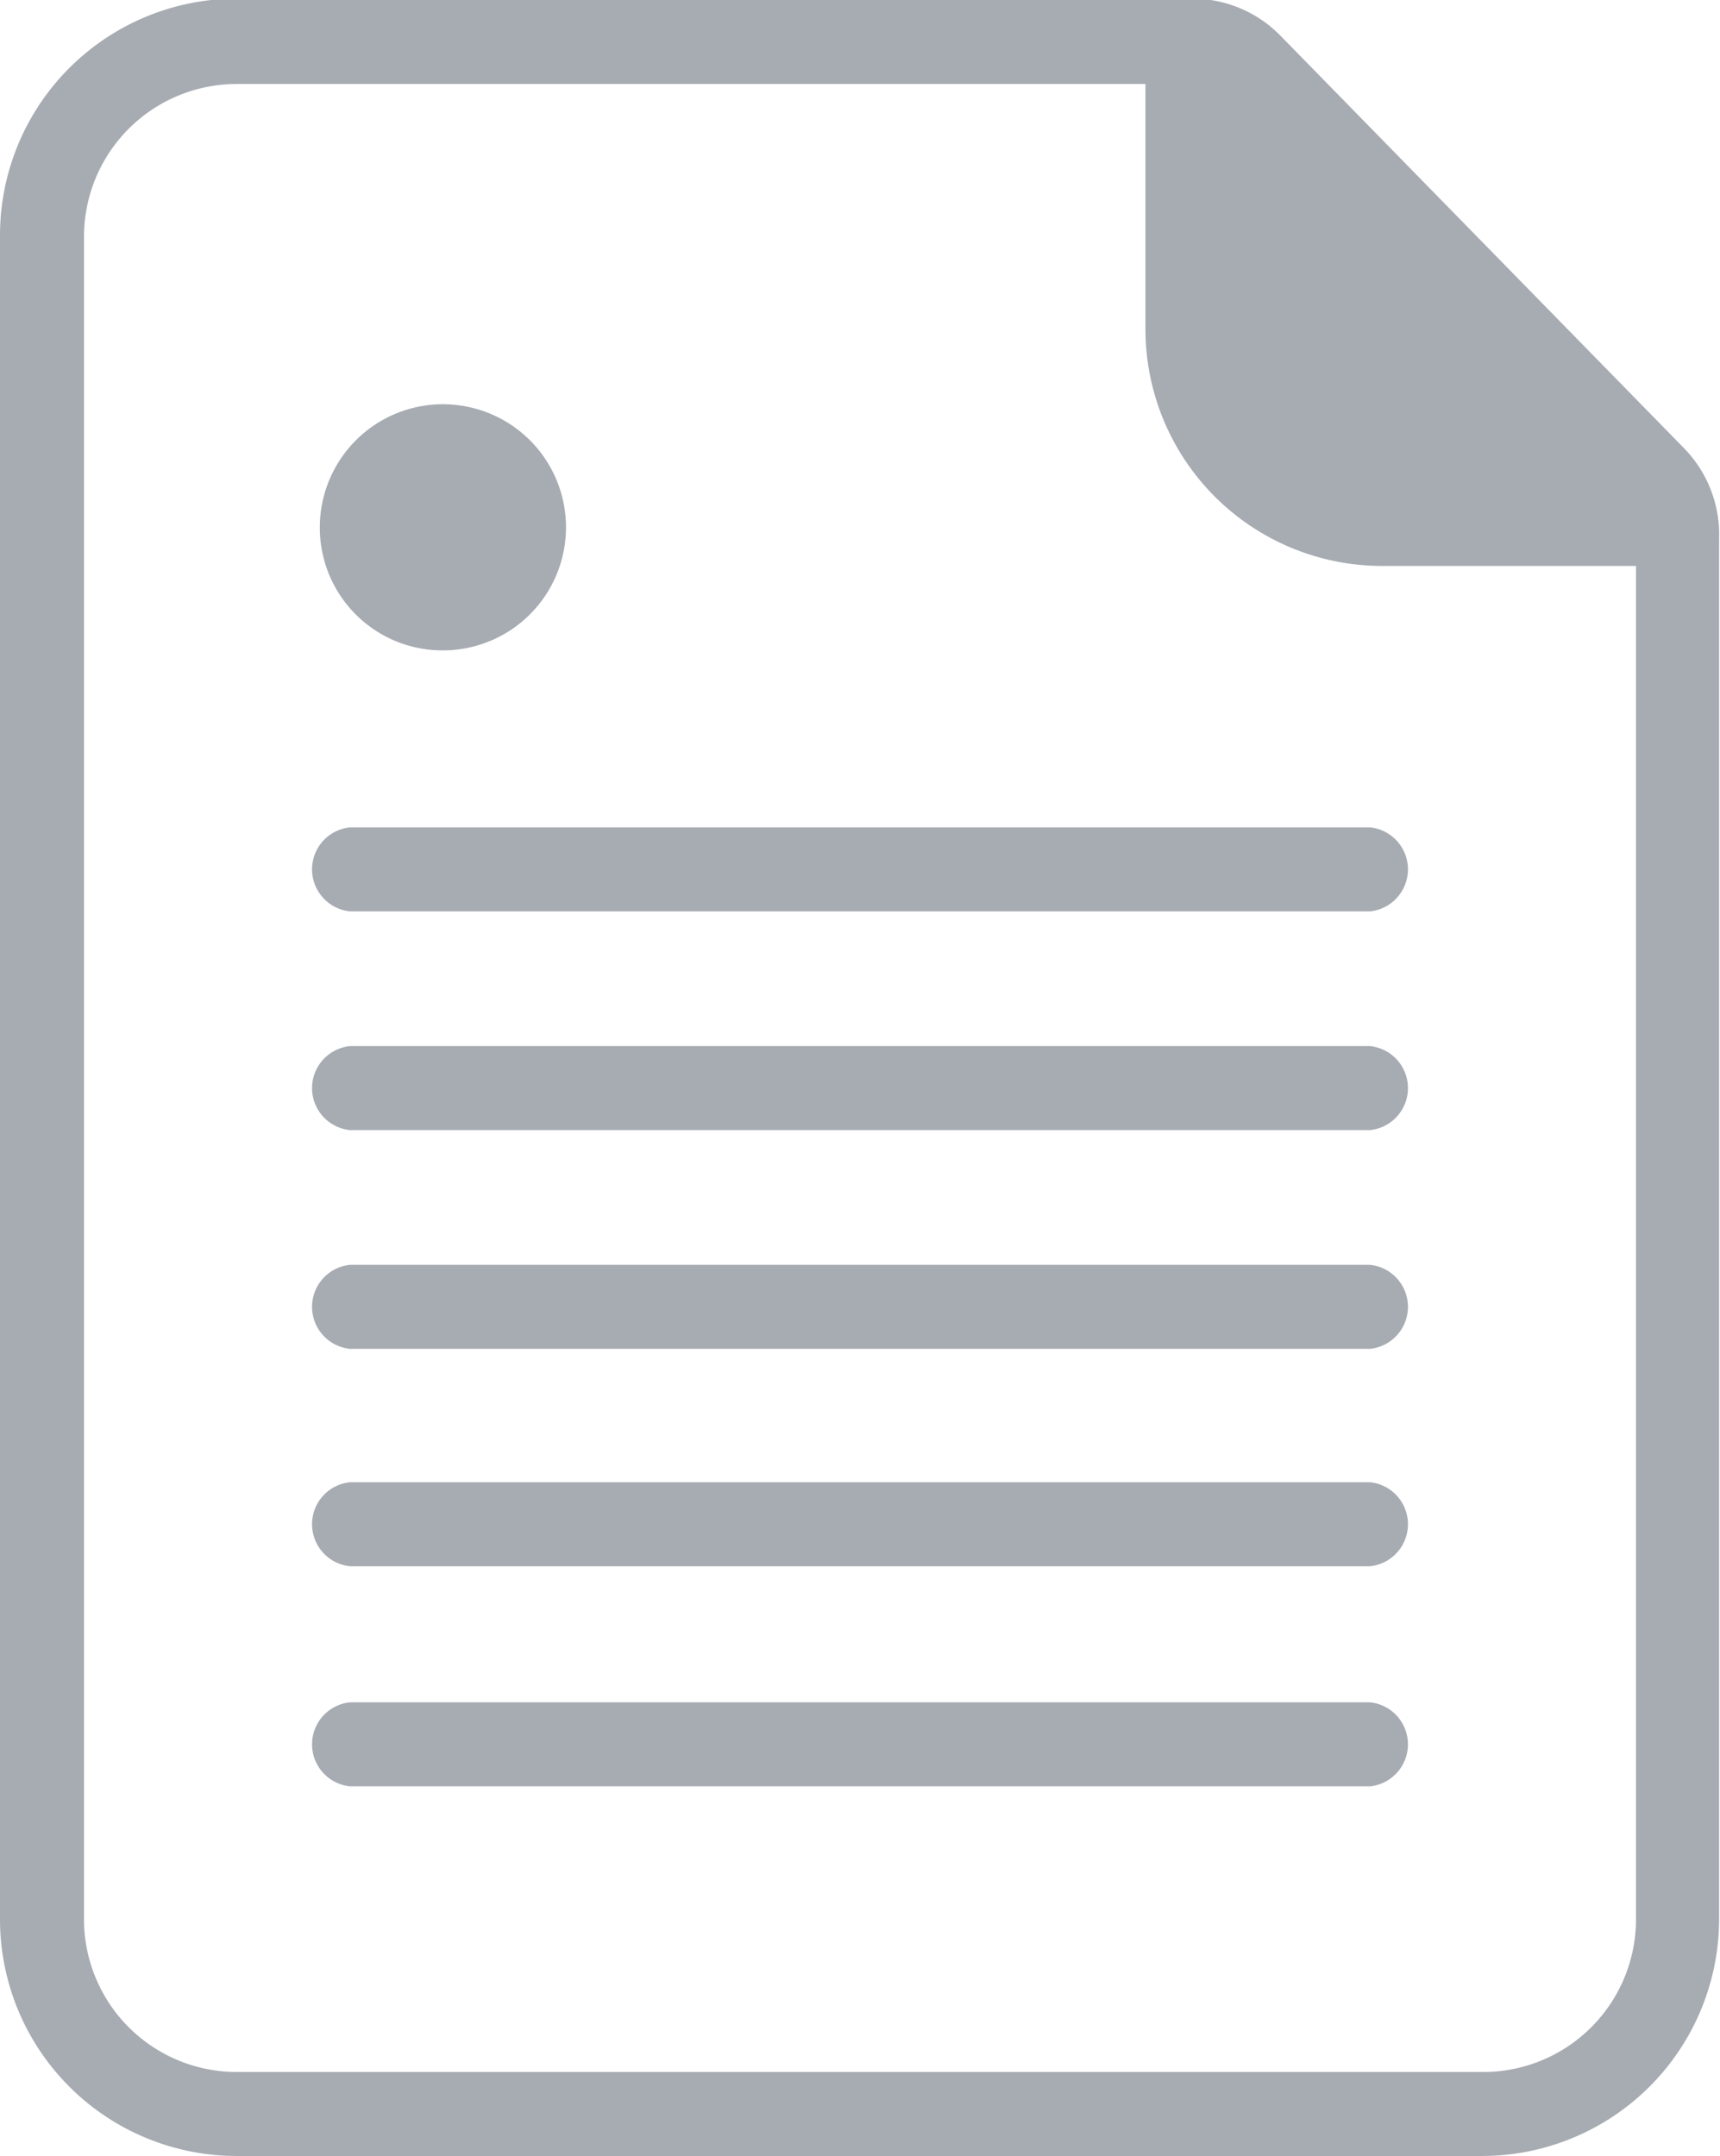 <svg xmlns="http://www.w3.org/2000/svg" viewBox="0 0 38.29 48"><defs><style>.cls-1{fill:#a6acb2;}</style></defs><title>Print</title><g id="Layer_2" data-name="Layer 2"><g id="Layer_1-2" data-name="Layer 1"><path class="cls-1" d="M9.85,14.48a2.74,2.74,0,1,0-2.73-2.74A2.73,2.73,0,0,0,9.85,14.48Z"/><path class="cls-1" d="M30.5,18.42H7.79a.94.94,0,0,0,0,1.87H30.5a.94.94,0,0,0,0-1.87Z"/><path class="cls-1" d="M30.5,23.29H7.79a.94.94,0,0,0,0,1.87H30.5a.94.94,0,0,0,0-1.87Z"/><path class="cls-1" d="M30.5,28.16H7.79a.94.94,0,0,0,0,1.87H30.5a.94.94,0,0,0,0-1.87Z"/><path class="cls-1" d="M30.5,33H7.79a.94.94,0,0,0,0,1.87H30.5a.94.94,0,0,0,0-1.87Z"/><path class="cls-1" d="M30.5,37.9H7.79a.94.94,0,0,0,0,1.87H30.5a.94.94,0,0,0,0-1.87Z"/><path class="cls-1" d="M37.51,10l-9-9.2a2.74,2.74,0,0,0-2-.83H5.27A5.27,5.27,0,0,0,0,5.27V42.73A5.27,5.27,0,0,0,5.27,48H33a5.28,5.28,0,0,0,5.27-5.27V12A2.76,2.76,0,0,0,37.51,10ZM33,46.13H5.27a3.4,3.4,0,0,1-3.4-3.4V5.27a3.4,3.4,0,0,1,3.4-3.4H25.5V7.33a5.27,5.27,0,0,0,5.26,5.27h5.66V42.73A3.4,3.4,0,0,1,33,46.13Z"/></g></g></svg>